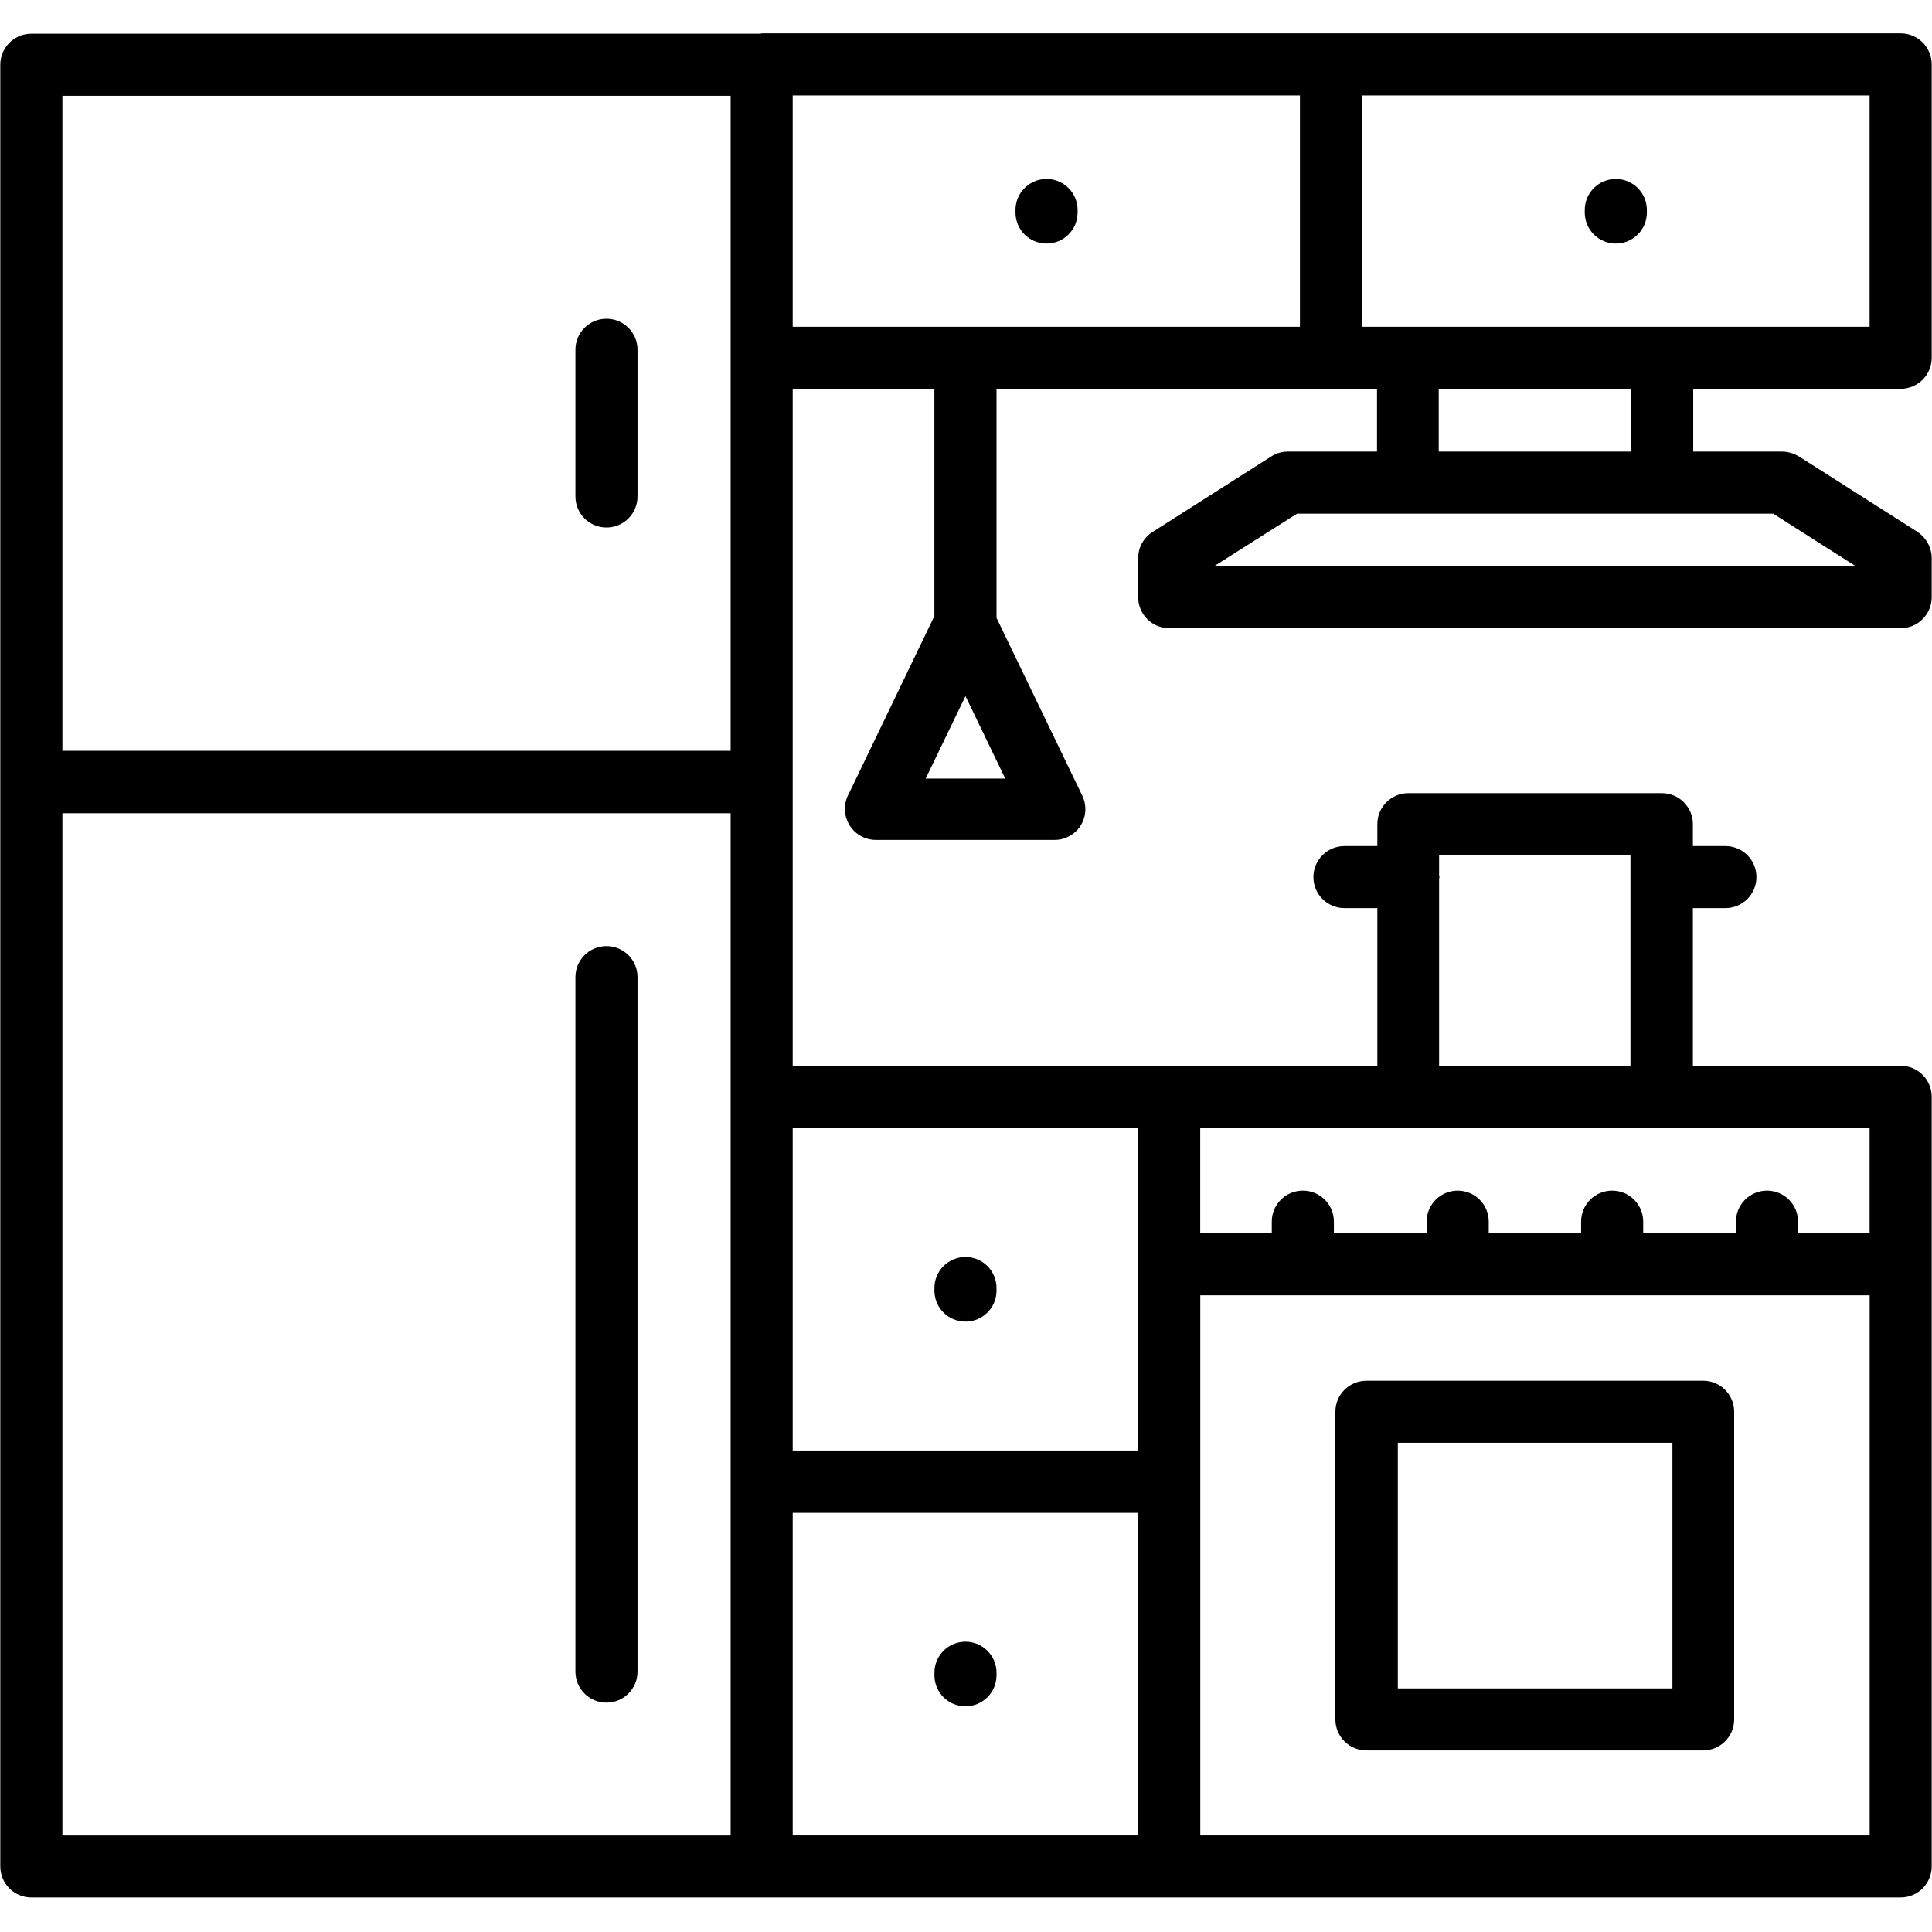 <?xml version="1.0" encoding="UTF-8"?> <svg xmlns="http://www.w3.org/2000/svg" xmlns:xlink="http://www.w3.org/1999/xlink" width="512" zoomAndPan="magnify" viewBox="0 0 384 384" height="512" preserveAspectRatio="xMidYMid meet" version="1.0"><defs><clipPath id="db8f33acfe"><path d="M 0 6.633 L 384 6.633 L 384 377.133 L 0 377.133 Z M 0 6.633 " clip-rule="nonzero"></path></clipPath></defs><g clip-path="url(#db8f33acfe)"><path fill="#000000" d="M 201.836 42.242 L 201.836 41.734 C 201.836 38.332 204.59 35.57 208.008 35.57 C 211.414 35.57 214.18 38.32 214.18 41.734 L 214.18 42.242 C 214.18 45.648 211.426 48.41 208.008 48.41 C 204.59 48.41 201.836 45.66 201.836 42.242 Z M 321.156 48.41 C 324.562 48.41 327.328 45.66 327.328 42.242 L 327.328 41.734 C 327.328 38.332 324.574 35.57 321.156 35.57 C 317.742 35.57 314.984 38.32 314.984 41.734 L 314.984 42.242 C 314.984 45.66 317.75 48.41 321.156 48.41 Z M 120.539 104.844 C 123.945 104.844 126.711 102.094 126.711 98.676 L 126.711 69.52 C 126.711 66.117 123.957 63.355 120.539 63.355 C 117.133 63.355 114.371 66.105 114.371 69.52 L 114.371 98.676 C 114.379 102.094 117.133 104.844 120.539 104.844 Z M 120.539 188.047 C 117.133 188.047 114.371 190.801 114.371 194.215 L 114.371 332.246 C 114.371 335.652 117.125 338.414 120.539 338.414 C 123.945 338.414 126.711 335.66 126.711 332.246 L 126.711 194.215 C 126.711 190.801 123.957 188.047 120.539 188.047 Z M 265.418 341.742 L 265.418 280.598 C 265.418 277.195 268.172 274.434 271.59 274.434 L 338.508 274.434 C 341.914 274.434 344.68 277.184 344.68 280.598 L 344.68 341.742 C 344.68 345.148 341.926 347.91 338.508 347.91 L 271.59 347.91 C 268.172 347.91 265.418 345.156 265.418 341.742 Z M 277.828 335.586 L 332.406 335.586 L 332.406 286.766 L 277.828 286.766 Z M 191.895 262.684 C 195.301 262.684 198.066 259.93 198.066 256.516 L 198.066 256.008 C 198.066 252.602 195.312 249.84 191.895 249.84 C 188.477 249.84 185.723 252.594 185.723 256.008 L 185.723 256.516 C 185.723 259.93 188.477 262.684 191.895 262.684 Z M 191.895 326.301 C 188.488 326.301 185.723 329.055 185.723 332.469 L 185.723 332.977 C 185.723 336.379 188.477 339.145 191.895 339.145 C 195.312 339.145 198.066 336.391 198.066 332.977 L 198.066 332.469 C 198.055 329.055 195.301 326.301 191.895 326.301 Z M 273.691 89.758 L 273.691 77.281 L 198.066 77.281 L 198.066 122.809 L 215.121 158.16 C 216.57 161.211 215.34 164.902 212.211 166.359 C 211.34 166.793 210.465 166.945 209.523 166.945 L 174.102 166.945 C 170.695 166.945 167.93 164.195 167.93 160.777 C 167.93 159.695 168.219 158.602 168.727 157.73 L 185.715 122.445 L 185.715 77.281 L 157.555 77.281 L 157.555 211.832 L 273.758 211.832 L 273.758 180.5 L 267.223 180.5 C 263.816 180.5 261.051 177.746 261.051 174.332 C 261.051 170.926 263.805 168.164 267.223 168.164 L 273.758 168.164 L 273.758 163.809 C 273.758 160.406 276.512 157.645 279.93 157.645 L 330.305 157.645 C 333.711 157.645 336.473 160.395 336.473 163.809 L 336.473 168.164 L 342.934 168.164 C 346.34 168.164 349.105 170.918 349.105 174.332 C 349.105 177.734 346.348 180.5 342.934 180.5 L 336.473 180.5 L 336.473 211.832 L 377.77 211.832 C 381.176 211.832 383.941 214.586 383.941 218 L 383.941 370.977 C 383.941 374.379 381.188 377.141 377.77 377.141 L 6.23 377.141 C 2.824 377.141 0.059 374.391 0.059 370.977 L 0.059 12.867 C 0.059 9.461 2.812 6.699 6.23 6.699 L 151.105 6.699 C 151.23 6.691 151.336 6.625 151.473 6.625 L 377.77 6.625 C 381.176 6.625 383.941 9.375 383.941 12.789 L 383.941 71.113 C 383.941 74.52 381.188 77.281 377.77 77.281 L 336.543 77.281 L 336.543 89.758 L 354.18 89.758 C 355.484 89.758 356.723 90.188 357.742 90.84 L 381.109 105.707 C 382.926 106.945 383.941 108.902 383.941 110.934 L 383.941 118.695 C 383.941 122.098 381.188 124.859 377.77 124.859 L 232.395 124.859 C 228.988 124.859 226.223 122.109 226.223 118.695 L 226.223 110.934 C 226.223 108.613 227.461 106.656 229.344 105.562 L 252.711 90.699 C 253.727 90.047 254.891 89.758 255.973 89.758 Z M 199.801 154.746 L 191.895 138.355 L 183.988 154.746 Z M 12.402 19.035 L 12.402 149.23 L 145.223 149.23 L 145.223 19.035 Z M 145.223 364.809 L 145.223 161.641 L 12.402 161.641 L 12.402 364.816 L 145.223 364.816 Z M 157.555 364.809 L 226.215 364.809 L 226.215 300.691 L 157.555 300.691 Z M 371.598 257.457 L 238.566 257.457 L 238.566 364.809 L 371.609 364.809 L 371.609 257.457 Z M 371.598 224.164 L 238.555 224.164 L 238.555 245.133 L 252.777 245.133 L 252.777 242.812 C 252.777 239.406 255.531 236.645 258.949 236.645 C 262.367 236.645 265.121 239.398 265.121 242.812 L 265.121 245.133 L 283.555 245.133 L 283.555 242.812 C 283.555 239.406 286.309 236.645 289.727 236.645 C 293.145 236.645 295.898 239.398 295.898 242.812 L 295.898 245.133 L 314.258 245.133 L 314.258 242.812 C 314.258 239.406 317.012 236.645 320.43 236.645 C 323.836 236.645 326.598 239.398 326.598 242.812 L 326.598 245.133 L 345.035 245.133 L 345.035 242.812 C 345.035 239.406 347.789 236.645 351.207 236.645 C 354.613 236.645 357.375 239.398 357.375 242.812 L 357.375 245.133 L 371.598 245.133 Z M 286.031 211.832 L 324.066 211.832 L 324.066 169.977 L 286.031 169.977 L 286.031 173.965 C 286.043 174.09 286.109 174.195 286.109 174.32 C 286.109 174.445 286.043 174.551 286.031 174.676 Z M 157.555 224.164 L 157.555 288.293 L 226.215 288.293 L 226.215 224.164 Z M 258.375 18.965 L 157.555 18.965 L 157.555 64.957 L 258.375 64.957 Z M 270.781 64.957 L 371.598 64.957 L 371.598 18.965 L 270.781 18.965 Z M 285.957 77.281 L 285.957 89.758 L 324.133 89.758 L 324.133 77.281 Z M 352.445 102.094 L 257.797 102.094 L 241.32 112.535 L 368.844 112.535 Z M 352.445 102.094 " fill-opacity="1" fill-rule="nonzero"></path></g></svg> 